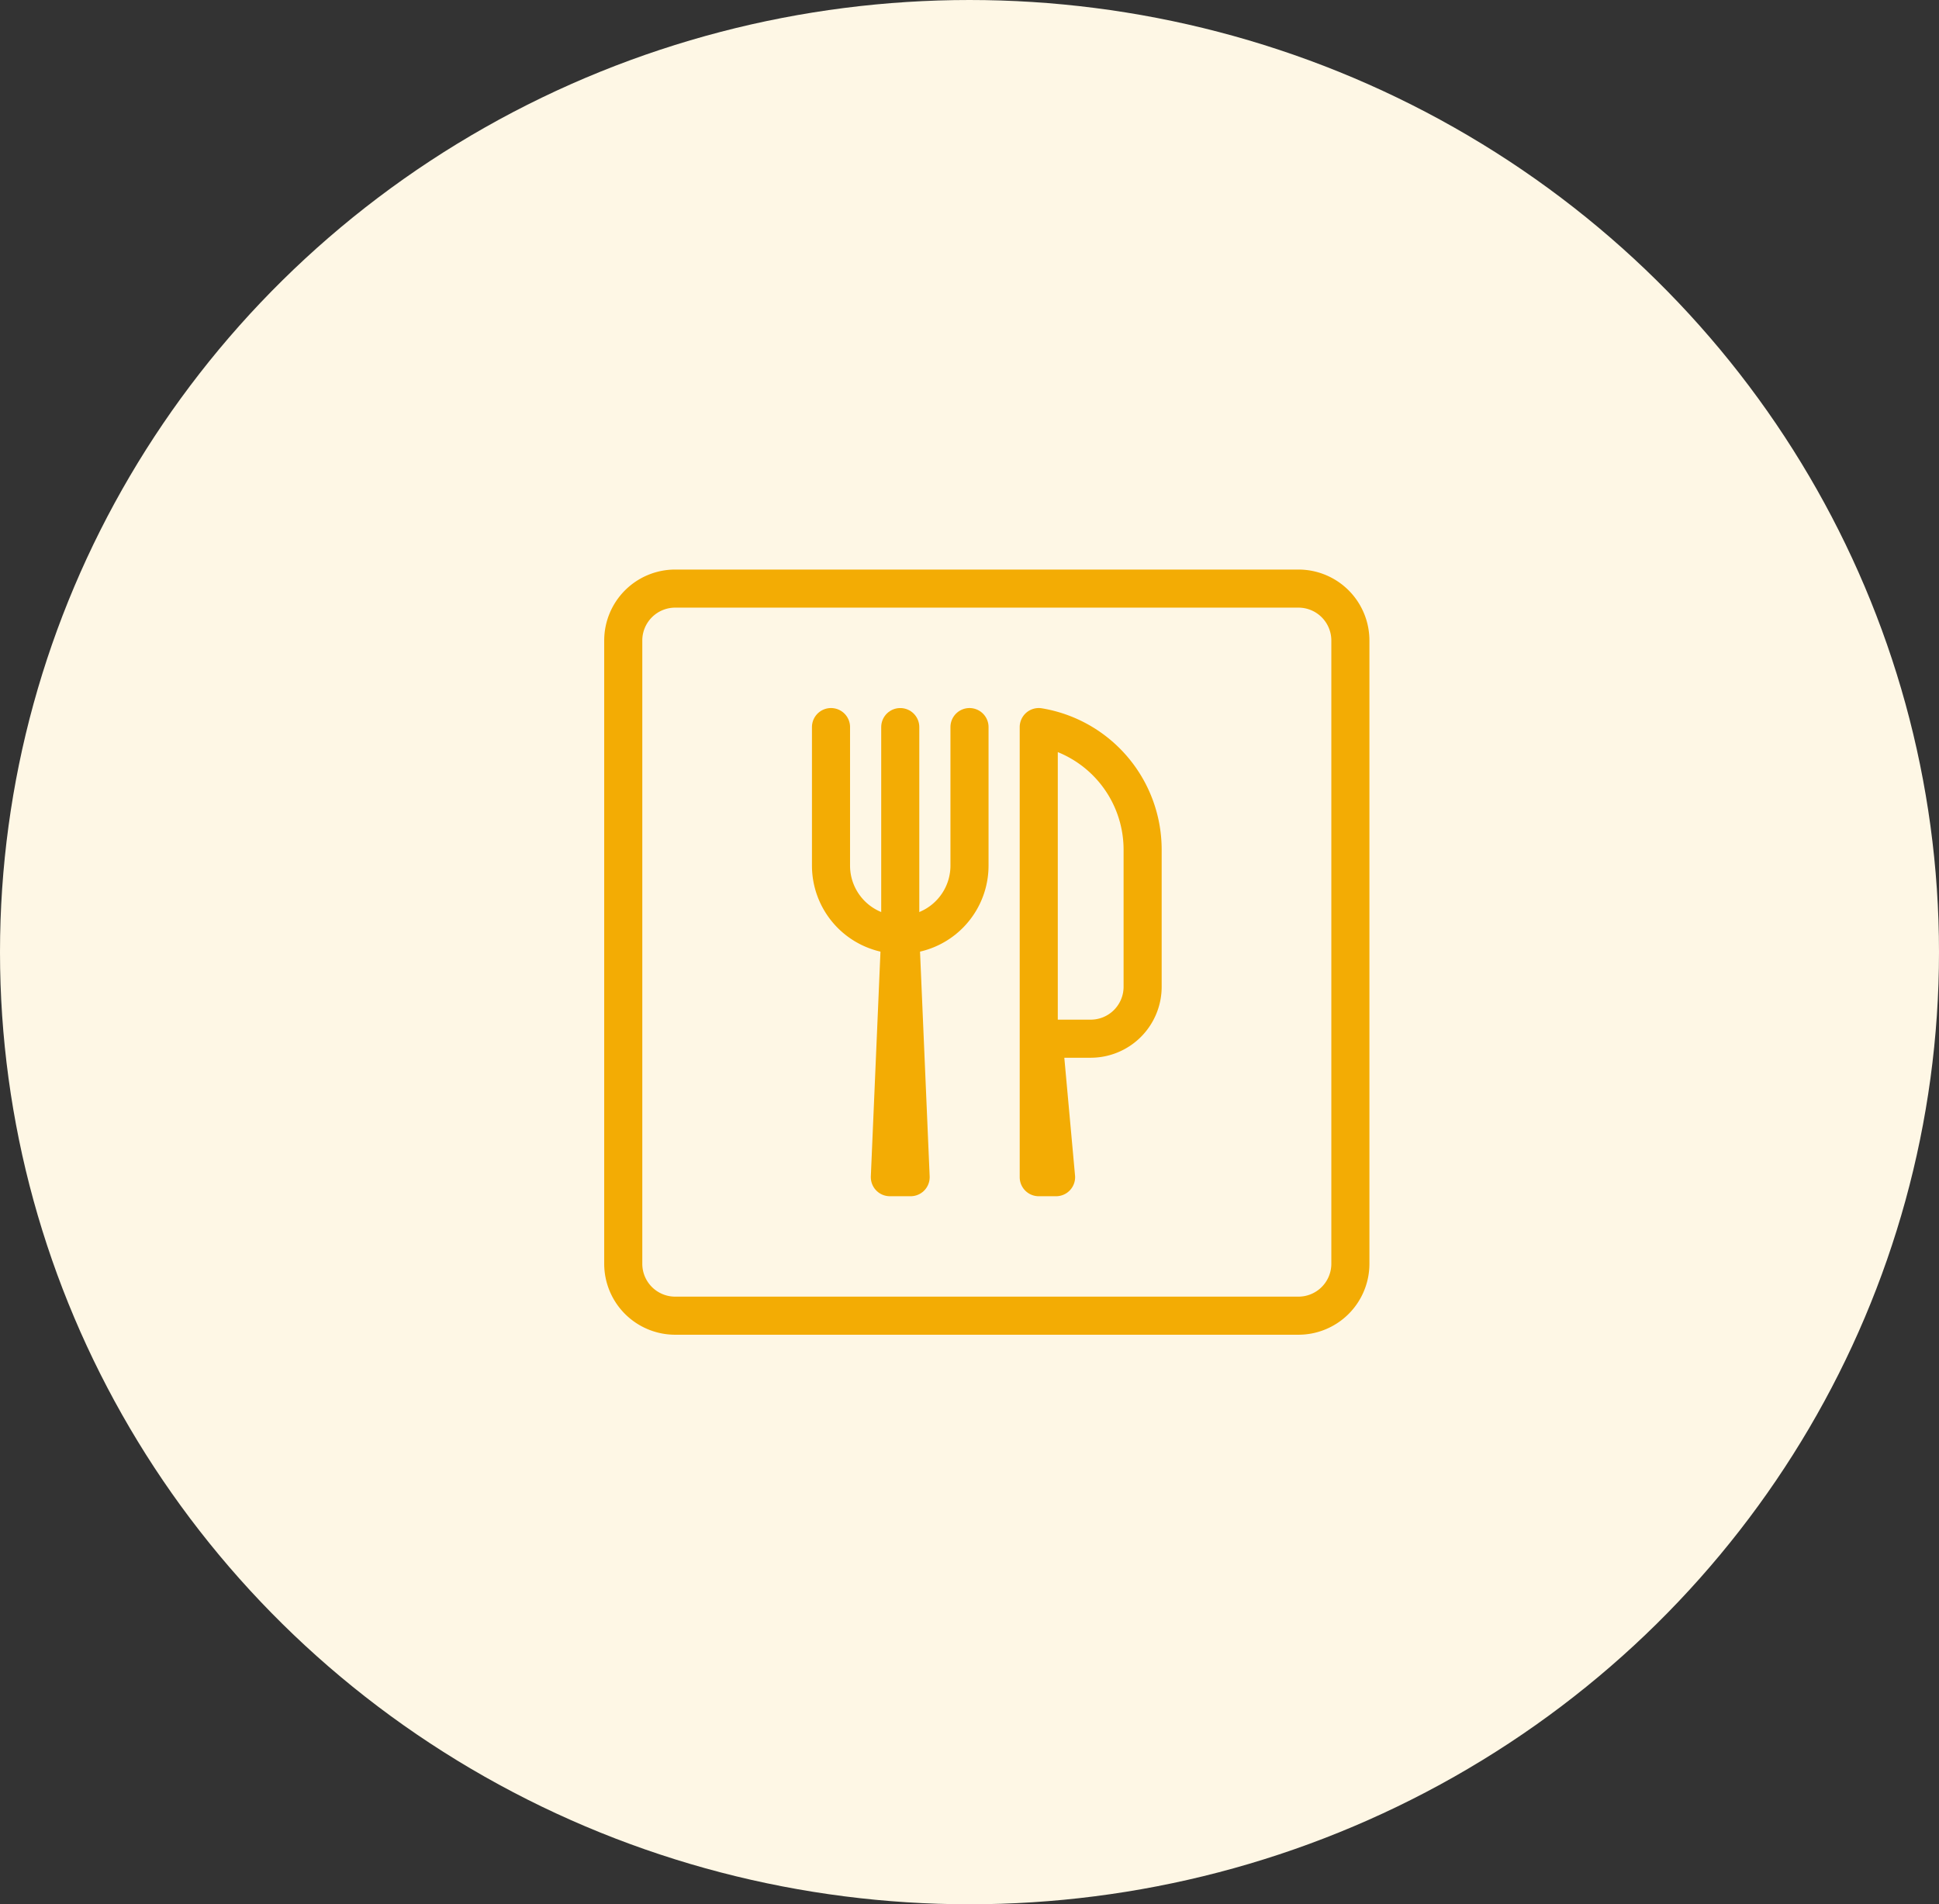 <svg xmlns="http://www.w3.org/2000/svg" width="56" height="55" viewBox="0 0 56 55">
  <rect x="0" y="0" width="56" height="55" fill="#333333" stroke="none"/>
  <g id="_15" data-name="15" transform="translate(0.447)">
    <ellipse id="Ellipse_7039" data-name="Ellipse 7039" cx="28" cy="27.5" rx="28" ry="27.5" transform="translate(-0.447)" fill="#fef7e5"/>
    <g id="Group_28237" data-name="Group 28237" transform="translate(16.053 15.5)">
      <path id="Path_29579" data-name="Path 29579" d="M21,22.5H3A1.5,1.5,0,0,1,1.5,21V3A1.5,1.5,0,0,1,3,1.5H21A1.5,1.5,0,0,1,22.5,3V21A1.5,1.5,0,0,1,21,22.5Z" fill="none" stroke="#f3ac04" stroke-linecap="round" stroke-linejoin="round" stroke-miterlimit="10" stroke-width="1.1"/>
      <path id="Path_29580" data-name="Path 29580" d="M9.5,11.5v-6" fill="none" stroke="#f3ac04" stroke-linecap="round" stroke-linejoin="round" stroke-miterlimit="10" stroke-width="1.1"/>
      <path id="Path_29581" data-name="Path 29581" d="M11.5,5.5v4a2,2,0,0,1-4,0v-4" fill="none" stroke="#f3ac04" stroke-linecap="round" stroke-linejoin="round" stroke-miterlimit="10" stroke-width="1.1"/>
      <path id="Path_29582" data-name="Path 29582" d="M13.5,14.5H15A1.5,1.5,0,0,0,16.5,13V9.041a3.59,3.59,0,0,0-3-3.541v13H14l-.357-3.924" fill="none" stroke="#f3ac04" stroke-linecap="round" stroke-linejoin="round" stroke-miterlimit="10" stroke-width="1.1"/>
      <path id="Path_29583" data-name="Path 29583" d="M9.2,18.5h.6l-.3-7Z" fill="none" stroke="#f3ac04" stroke-linecap="round" stroke-linejoin="round" stroke-miterlimit="10" stroke-width="1.1"/>
    </g>
  </g>
</svg>

